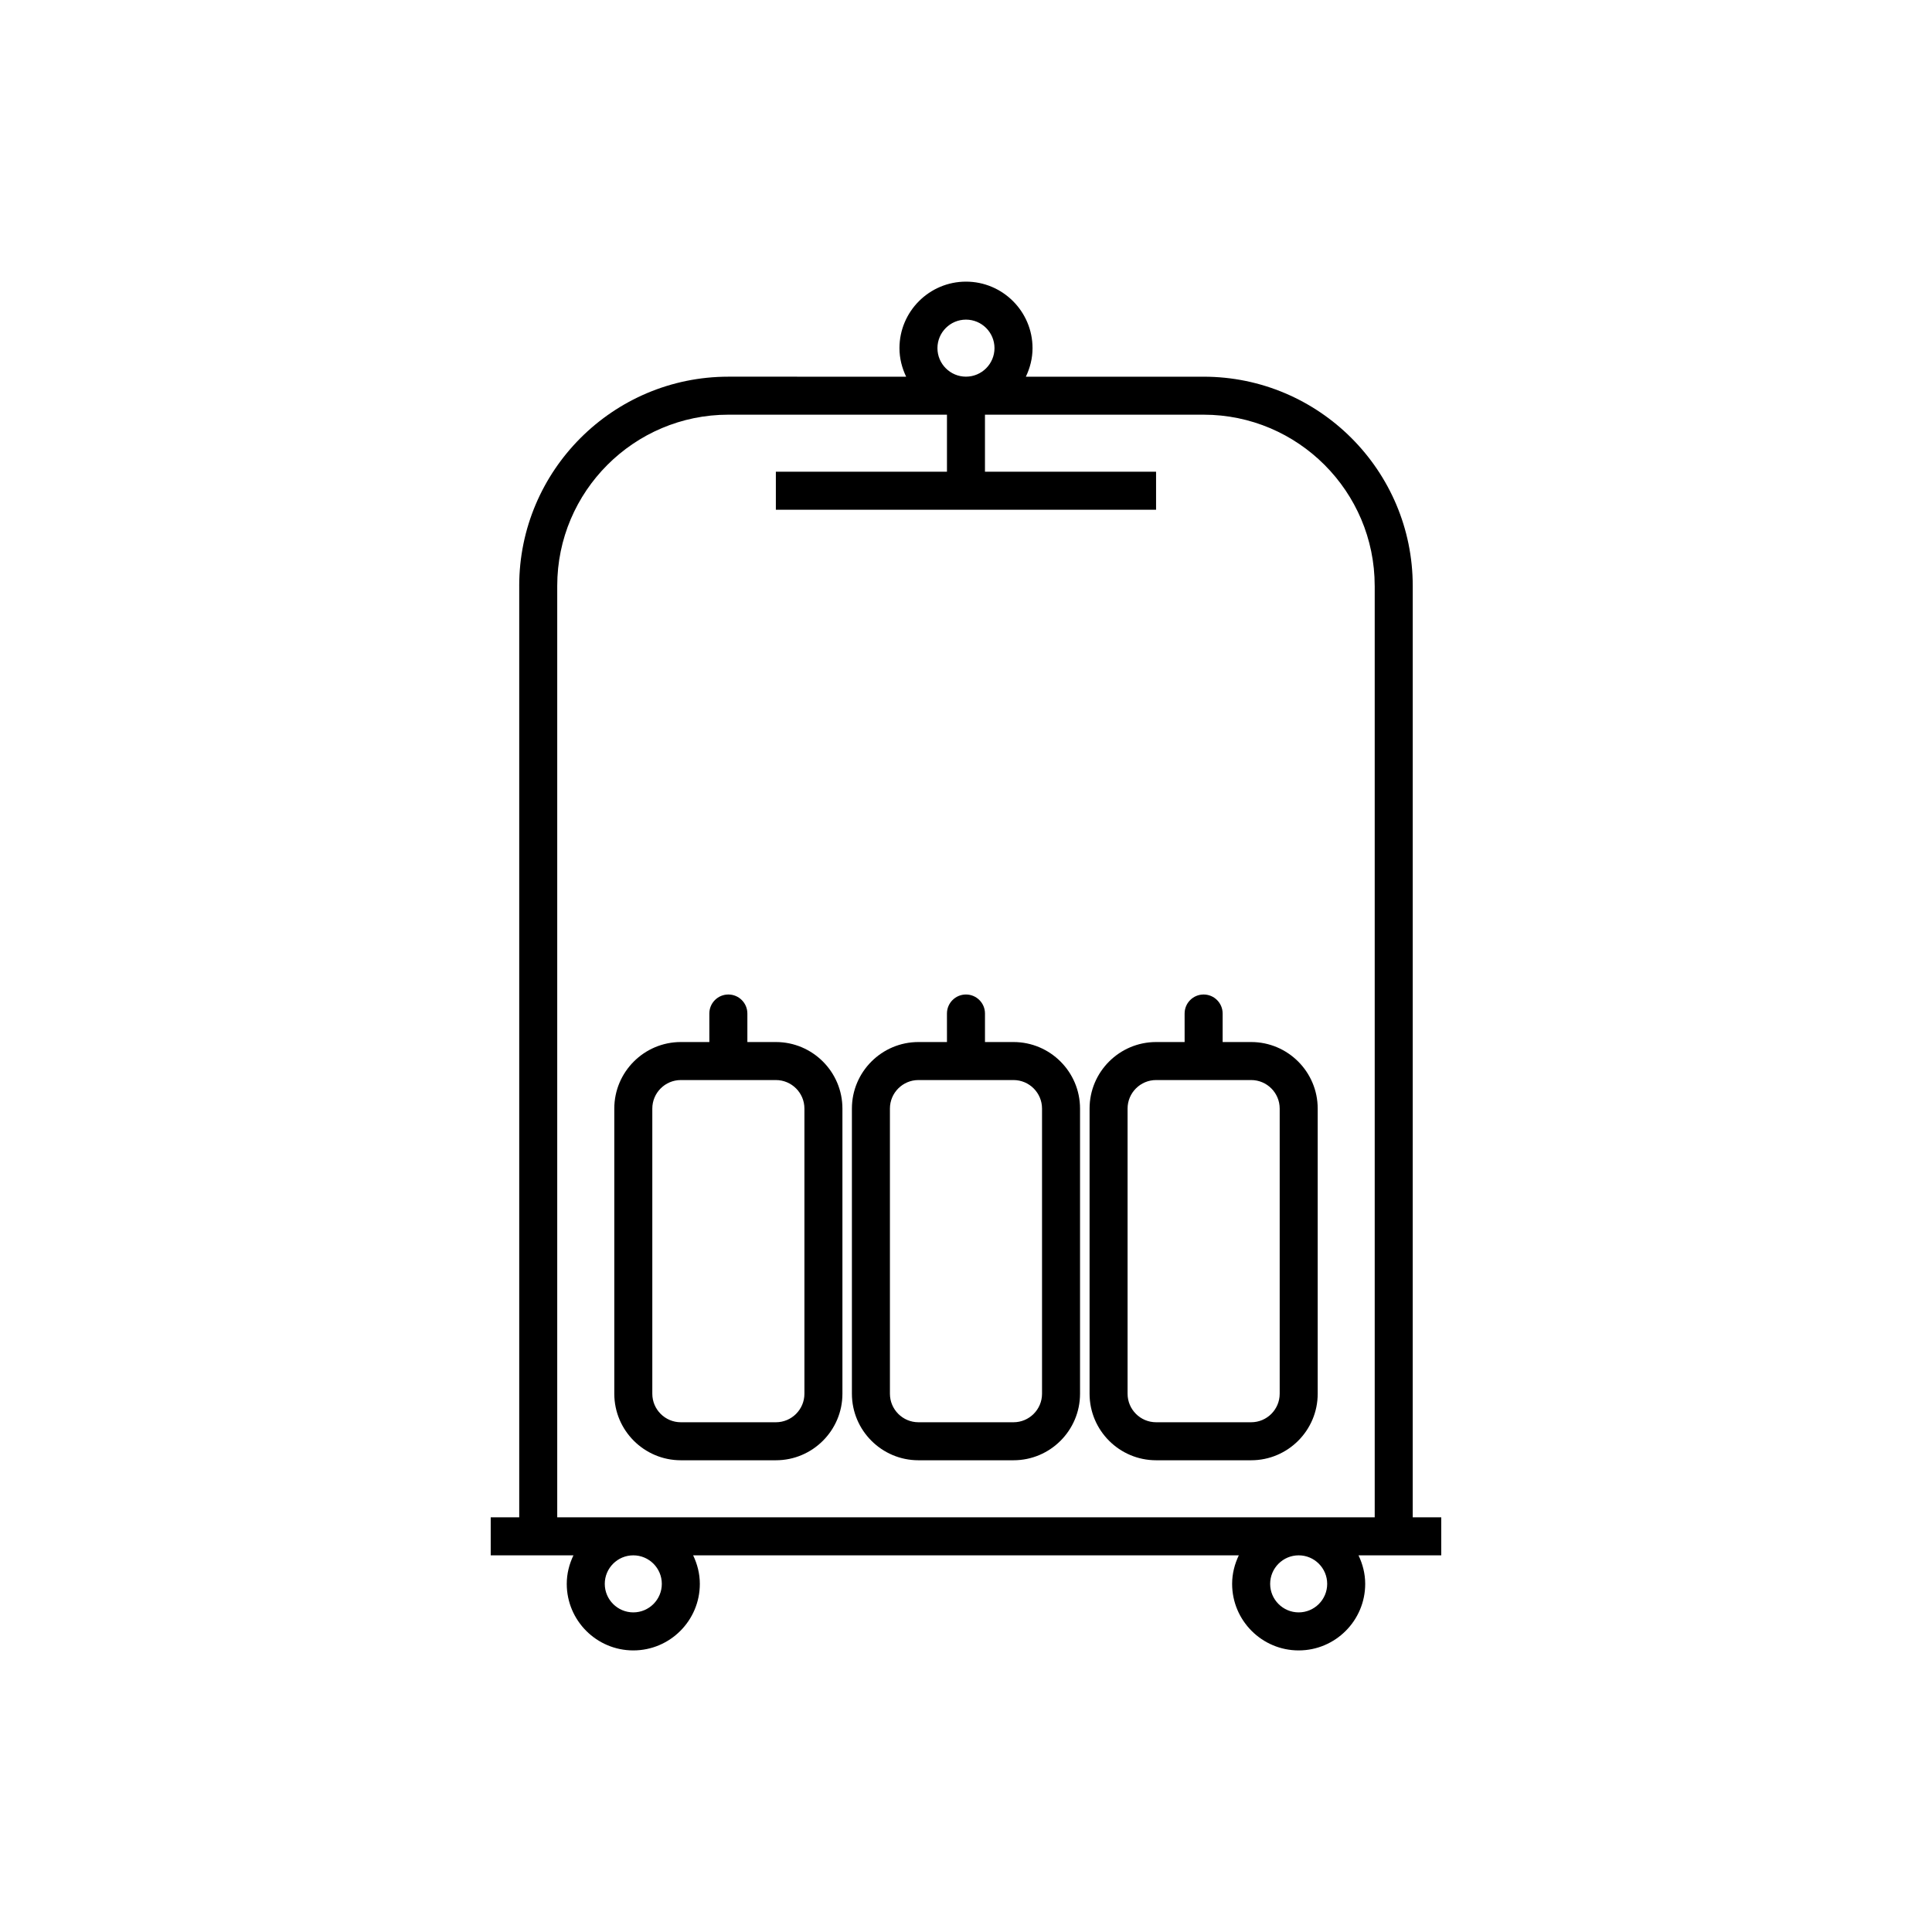 <?xml version="1.0" encoding="UTF-8"?>
<!-- The Best Svg Icon site in the world: iconSvg.co, Visit us! https://iconsvg.co -->
<svg fill="#000000" width="800px" height="800px" version="1.1" viewBox="144 144 512 512" xmlns="http://www.w3.org/2000/svg">
 <g>
  <path d="m281.6 299.24v246.87l-7.555-0.004v10.078h21.922c-1.102 2.301-1.77 4.84-1.77 7.559 0 9.723 7.91 17.633 17.633 17.633 9.723 0 17.633-7.91 17.633-17.633 0-2.715-0.672-5.254-1.77-7.559h144.6c-1.094 2.301-1.766 4.84-1.766 7.559 0 9.723 7.91 17.633 17.633 17.633 9.723 0 17.633-7.91 17.633-17.633 0-2.715-0.672-5.254-1.77-7.559h21.922v-10.078h-7.559l0.004-246.86c0-30.555-24.863-55.418-55.418-55.418h-47.109c1.098-2.301 1.77-4.84 1.77-7.559 0-9.723-7.91-17.633-17.633-17.633s-17.633 7.91-17.633 17.633c0 2.715 0.672 5.254 1.77 7.559l-47.117-0.004c-30.559 0-55.422 24.863-55.422 55.422zm37.789 264.5c0 4.168-3.391 7.559-7.559 7.559-4.168-0.004-7.559-3.394-7.559-7.559 0-4.168 3.391-7.559 7.559-7.559s7.559 3.391 7.559 7.559zm176.33 0c0 4.168-3.391 7.559-7.559 7.559-4.164-0.004-7.555-3.394-7.555-7.559 0-4.168 3.391-7.559 7.559-7.559 4.164 0 7.555 3.391 7.555 7.559zm12.594-264.5v246.87h-216.64v-246.87c0-25 20.344-45.344 45.344-45.344h57.938v15.113h-45.344v10.078h100.76v-10.078h-45.344v-15.113h57.938c25 0 45.344 20.344 45.344 45.344zm-115.88-62.977c0-4.168 3.391-7.559 7.559-7.559s7.559 3.391 7.559 7.559c-0.004 4.164-3.394 7.555-7.559 7.555-4.168 0-7.559-3.391-7.559-7.555z"/>
  <path d="m349.62 420.15h-7.559v-7.559c0-2.781-2.258-5.039-5.039-5.039s-5.039 2.258-5.039 5.039l0.004 7.559h-7.559c-9.723 0-17.633 7.91-17.633 17.633v75.57c0 9.723 7.91 17.633 17.633 17.633h25.191c9.723 0 17.633-7.91 17.633-17.633v-75.57c0-9.723-7.91-17.633-17.633-17.633zm7.559 93.203c0 4.168-3.391 7.559-7.559 7.559h-25.191c-4.168 0-7.559-3.391-7.559-7.559v-75.57c0-4.168 3.391-7.559 7.559-7.559h25.191c4.168 0 7.559 3.391 7.559 7.559z"/>
  <path d="m412.59 420.15h-7.559v-7.559c0-2.781-2.258-5.039-5.039-5.039s-5.039 2.258-5.039 5.039l0.004 7.559h-7.559c-9.723 0-17.633 7.91-17.633 17.633v75.57c0 9.723 7.91 17.633 17.633 17.633h25.191c9.723 0 17.633-7.91 17.633-17.633v-75.57c0-9.723-7.91-17.633-17.633-17.633zm7.559 93.203c0 4.168-3.391 7.559-7.559 7.559h-25.191c-4.168 0-7.559-3.391-7.559-7.559v-75.57c0-4.168 3.391-7.559 7.559-7.559h25.191c4.168 0 7.559 3.391 7.559 7.559z"/>
  <path d="m450.38 420.15c-9.723 0-17.633 7.91-17.633 17.633v75.57c0 9.723 7.91 17.633 17.633 17.633h25.191c9.723 0 17.633-7.91 17.633-17.633v-75.57c0-9.723-7.91-17.633-17.633-17.633h-7.559v-7.559c0-2.781-2.258-5.039-5.039-5.039s-5.039 2.258-5.039 5.039l0.004 7.559zm32.75 17.633v75.57c0 4.168-3.391 7.559-7.559 7.559h-25.191c-4.168 0-7.559-3.391-7.559-7.559v-75.57c0-4.168 3.391-7.559 7.559-7.559h25.191c4.168 0 7.559 3.391 7.559 7.559z"/>
 </g>
</svg>